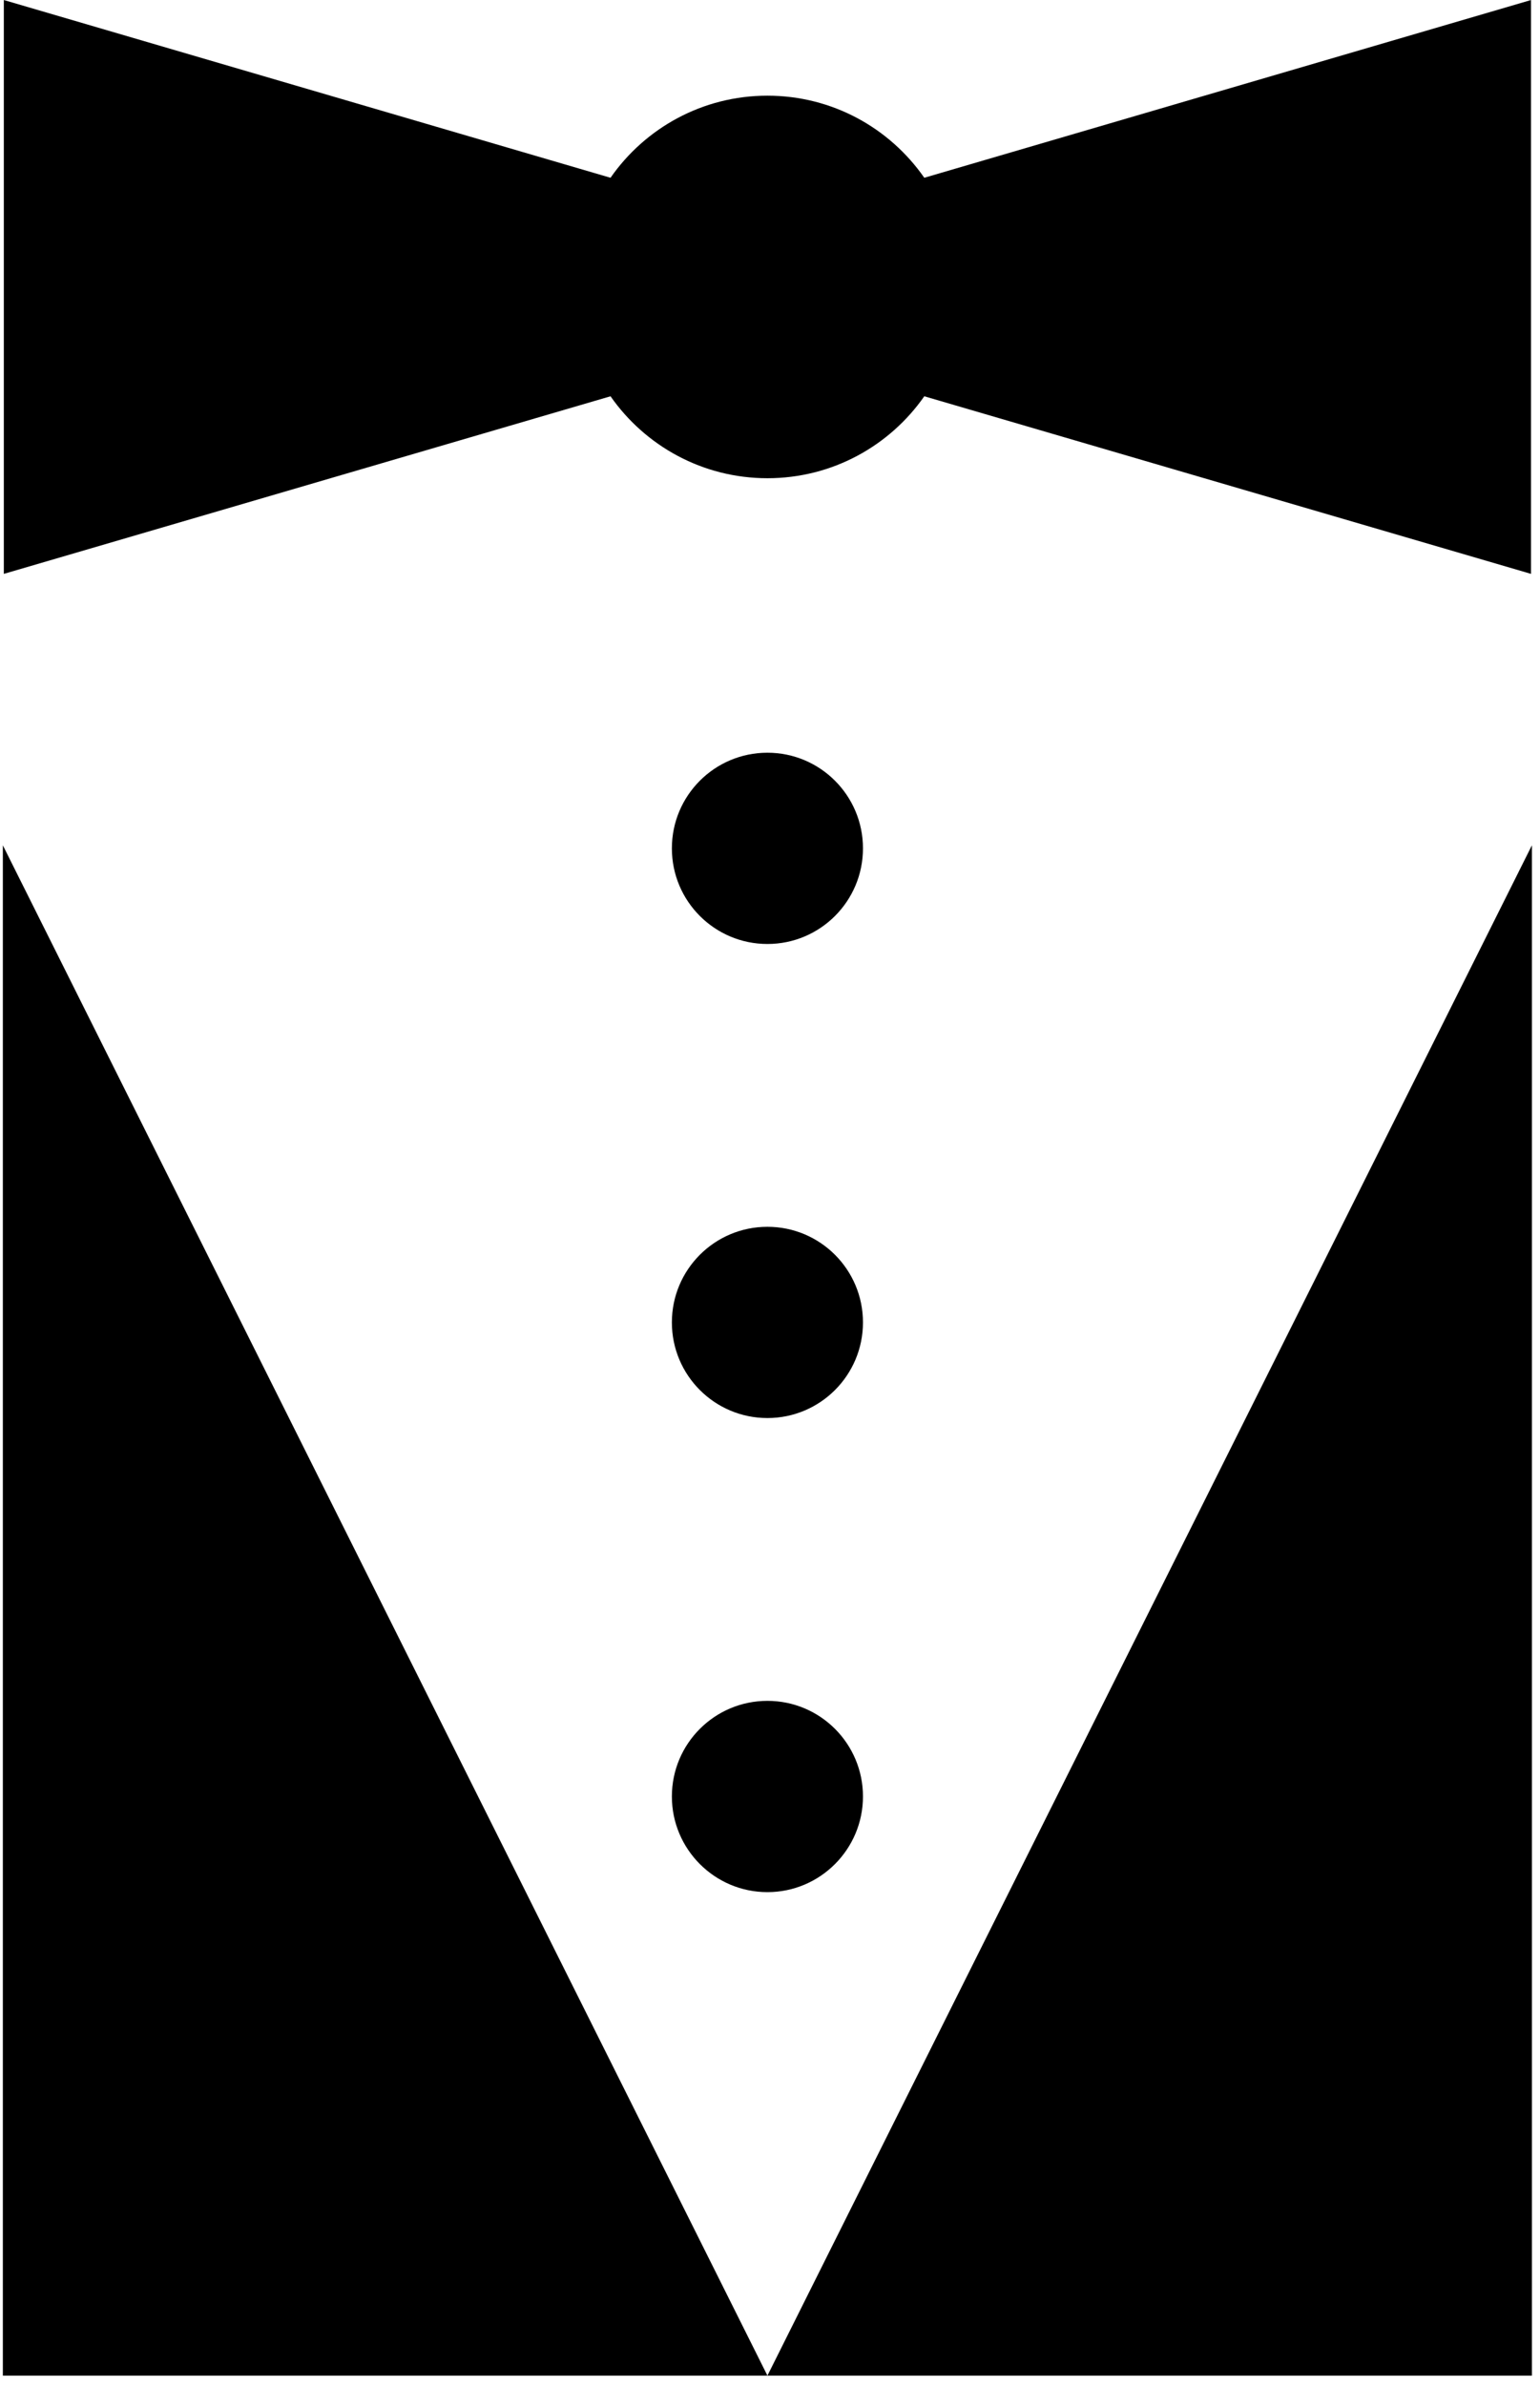 <svg xmlns="http://www.w3.org/2000/svg" xmlns:xlink="http://www.w3.org/1999/xlink" width="268" zoomAndPan="magnify" viewBox="0 0 200.88 311.25" height="415" preserveAspectRatio="xMidYMid meet" version="1.0"><defs><clipPath id="0488f5805f"><path d="M 0.18 0 L 199.949 0 L 199.949 75 L 0.18 75 Z M 0.18 0 " clip-rule="nonzero"/></clipPath><clipPath id="8ba77f8577"><path d="M 0.18 110 L 199.949 110 L 199.949 309.883 L 0.18 309.883 Z M 0.18 110 " clip-rule="nonzero"/></clipPath></defs><g clip-path="url(#0488f5805f)"><path fill="#000000" d="M 100.105 62.379 C 108.582 62.379 116.07 58.148 120.578 51.691 L 199.766 74.855 L 199.766 0.004 L 120.578 23.188 C 116.07 16.711 108.582 12.48 100.105 12.48 C 91.625 12.48 84.133 16.711 79.625 23.188 L 0.441 0.004 L 0.441 74.855 L 79.625 51.691 C 84.137 58.148 91.625 62.379 100.105 62.379 Z M 100.105 62.379 " fill-opacity="1" fill-rule="nonzero"/></g><g clip-path="url(#8ba77f8577)"><path fill="#000000" d="M 100.105 309.875 L 0.312 110.262 L 0.312 309.875 L 199.883 309.875 L 199.883 110.262 Z M 100.105 309.875 " fill-opacity="1" fill-rule="nonzero"/></g><path fill="#000000" d="M 100.105 98.184 C 93.215 98.184 87.633 103.766 87.633 110.66 C 87.633 117.551 93.215 123.133 100.105 123.133 C 106.992 123.133 112.574 117.551 112.574 110.66 C 112.574 103.766 106.992 98.184 100.105 98.184 Z M 100.105 98.184 " fill-opacity="1" fill-rule="nonzero"/><path fill="#000000" d="M 100.105 160.023 C 93.215 160.023 87.633 165.602 87.633 172.496 C 87.633 179.387 93.215 184.969 100.105 184.969 C 106.992 184.969 112.574 179.387 112.574 172.496 C 112.574 165.602 106.992 160.023 100.105 160.023 Z M 100.105 160.023 " fill-opacity="1" fill-rule="nonzero"/><path fill="#000000" d="M 100.105 221.859 C 93.215 221.859 87.633 227.441 87.633 234.332 C 87.633 241.207 93.215 246.809 100.105 246.809 C 106.992 246.809 112.574 241.203 112.574 234.332 C 112.574 227.441 106.992 221.859 100.105 221.859 Z M 100.105 221.859 " fill-opacity="1" fill-rule="nonzero"/></svg>